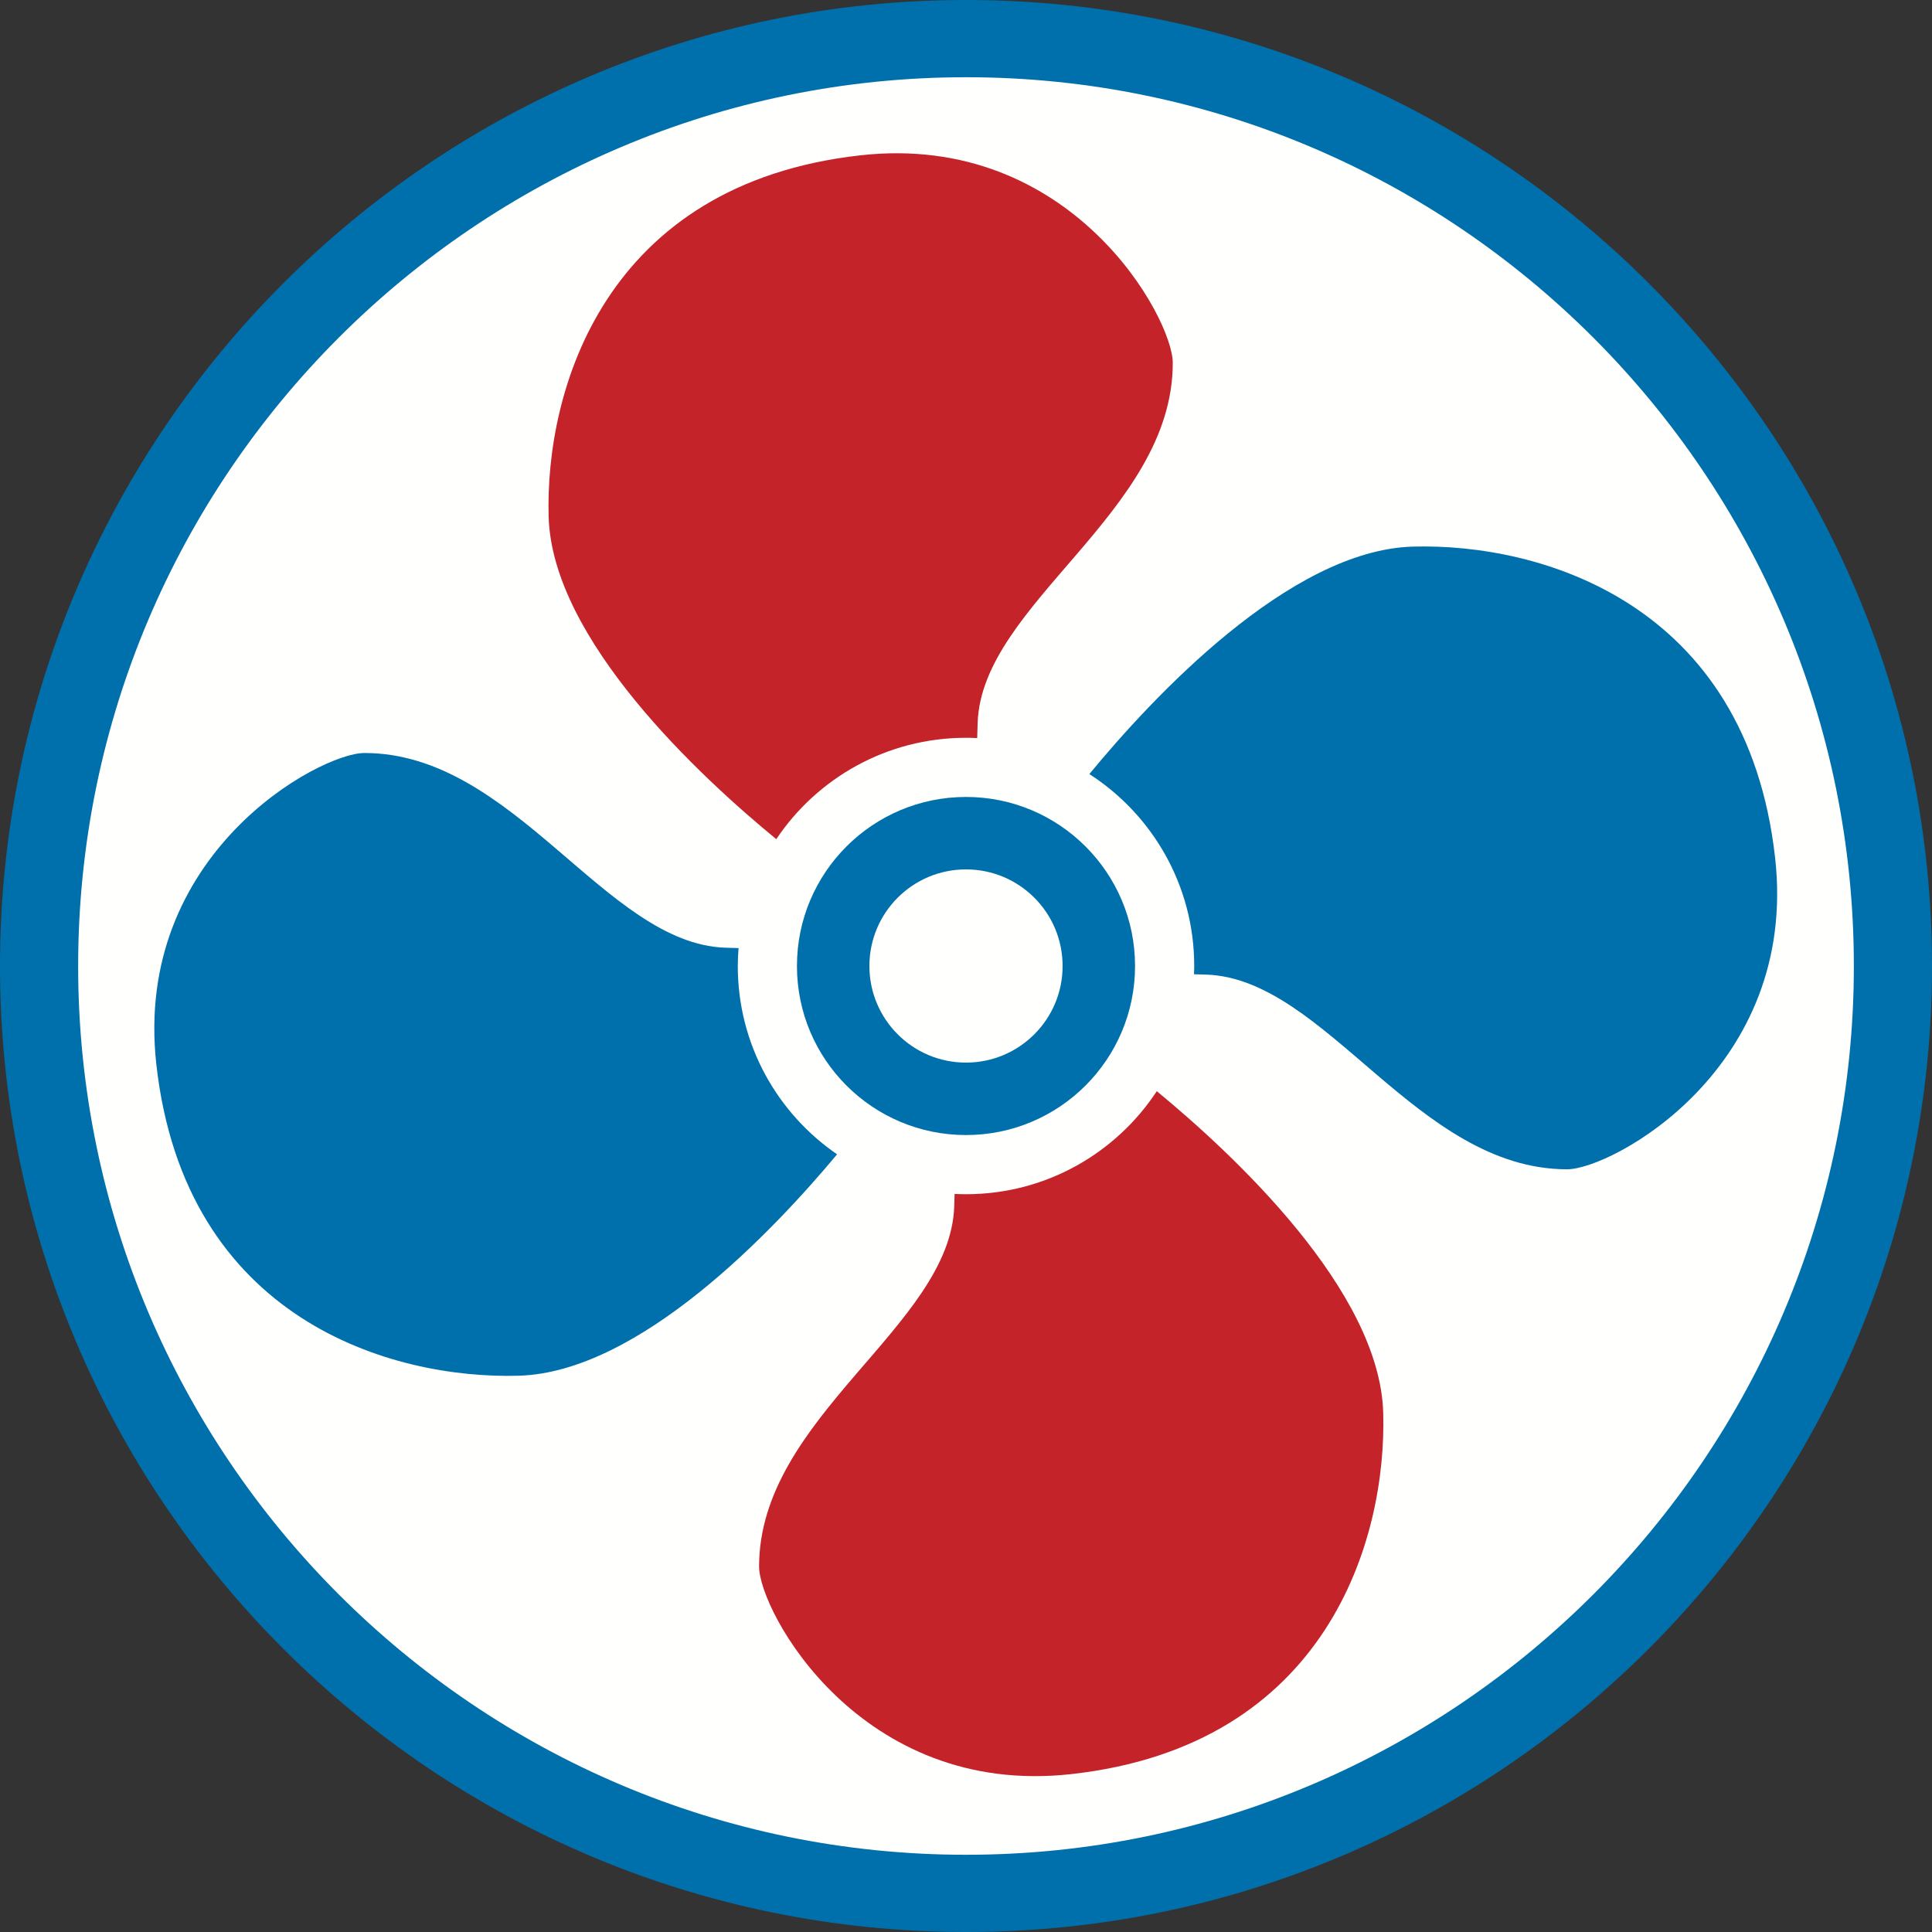 <?xml version="1.0" encoding="UTF-8"?>
<svg width="40px" height="40px" viewBox="0 0 40 40" version="1.1" xmlns="http://www.w3.org/2000/svg" xmlns:xlink="http://www.w3.org/1999/xlink">
    <rect x="0" y="0" width="40" height="40" fill="#333333" stroke="none"/>
    <title>icons/products/climate-control</title>
    <g id="icons/products/climate-control" stroke="none" stroke-width="1" fill="none" fill-rule="evenodd">
        <g id="Climate-control">
            <path d="M20.002,8.02123989e-15 C8.973,8.02123989e-15 0,8.973 0,20.002 C0,31.029 8.973,40 20.002,40 C31.029,40 40,31.029 40,20.002 C40,8.973 31.029,8.02123989e-15 20.002,8.02123989e-15" id="Fill-1" fill="#0070AD"></path>
            <path d="M20.002,38.401 C9.865,38.401 1.618,30.147 1.618,20.002 C1.618,9.855 9.865,1.599 20.002,1.599 C30.137,1.599 38.382,9.855 38.382,20.002 C38.382,30.147 30.137,38.401 20.002,38.401" id="Fill-3" fill="#FFFFFE"></path>
            <path d="M16.072,17.374 C16.919,16.109 18.362,15.275 20,15.275 C20.078,15.275 20.155,15.277 20.232,15.281 C20.235,15.184 20.238,15.08 20.241,14.966 C20.326,12.49 24.282,10.615 24.281,7.513 C24.281,6.589 22.189,2.73 17.819,3.215 C12.514,3.805 11.284,8.077 11.359,10.699 C11.432,13.248 14.507,16.09 16.072,17.374" id="Fill-5" fill="#C4232A"></path>
            <path d="M17.331,23.899 C16.09,23.047 15.275,21.619 15.275,20 C15.275,19.875 15.282,19.751 15.291,19.629 C15.205,19.627 15.114,19.624 15.015,19.621 C12.533,19.537 10.654,15.59 7.544,15.59 C6.618,15.59 2.75,17.678 3.237,22.038 C3.828,27.33 8.11,28.557 10.738,28.483 C13.233,28.412 16.005,25.489 17.331,23.899" id="Fill-7" fill="#0070AD"></path>
            <path d="M23.95,22.592 C23.105,23.876 21.652,24.725 20,24.725 C19.921,24.725 19.842,24.723 19.764,24.719 C19.761,24.801 19.759,24.887 19.756,24.98 C19.672,27.457 15.716,29.332 15.716,32.434 C15.716,33.358 17.809,37.217 22.179,36.731 C27.483,36.142 28.713,31.87 28.638,29.248 C28.566,26.712 25.522,23.886 23.95,22.592" id="Fill-9" fill="#C4232A"></path>
            <path d="M36.752,17.761 C36.161,12.469 31.879,11.242 29.251,11.317 C26.692,11.389 23.839,14.466 22.554,16.026 C23.859,16.867 24.725,18.332 24.725,20 C24.725,20.057 24.723,20.114 24.72,20.171 C24.8,20.173 24.884,20.175 24.974,20.178 C27.456,20.262 29.335,24.209 32.445,24.209 C33.371,24.209 37.239,22.121 36.752,17.761" id="Fill-11" fill="#0070AD"></path>
            <path d="M23.5,20 C23.5,21.933 21.933,23.5 20,23.5 C18.067,23.5 16.5,21.933 16.5,20 C16.5,18.067 18.067,16.5 20,16.5 C21.933,16.5 23.5,18.067 23.5,20" id="Fill-13" fill="#0070AD"></path>
            <path d="M22,20 C22,21.105 21.105,22 20,22 C18.895,22 18,21.105 18,20 C18,18.895 18.895,18 20,18 C21.105,18 22,18.895 22,20" id="Fill-15" fill="#FFFFFE"></path>
        </g>
    </g>
</svg>